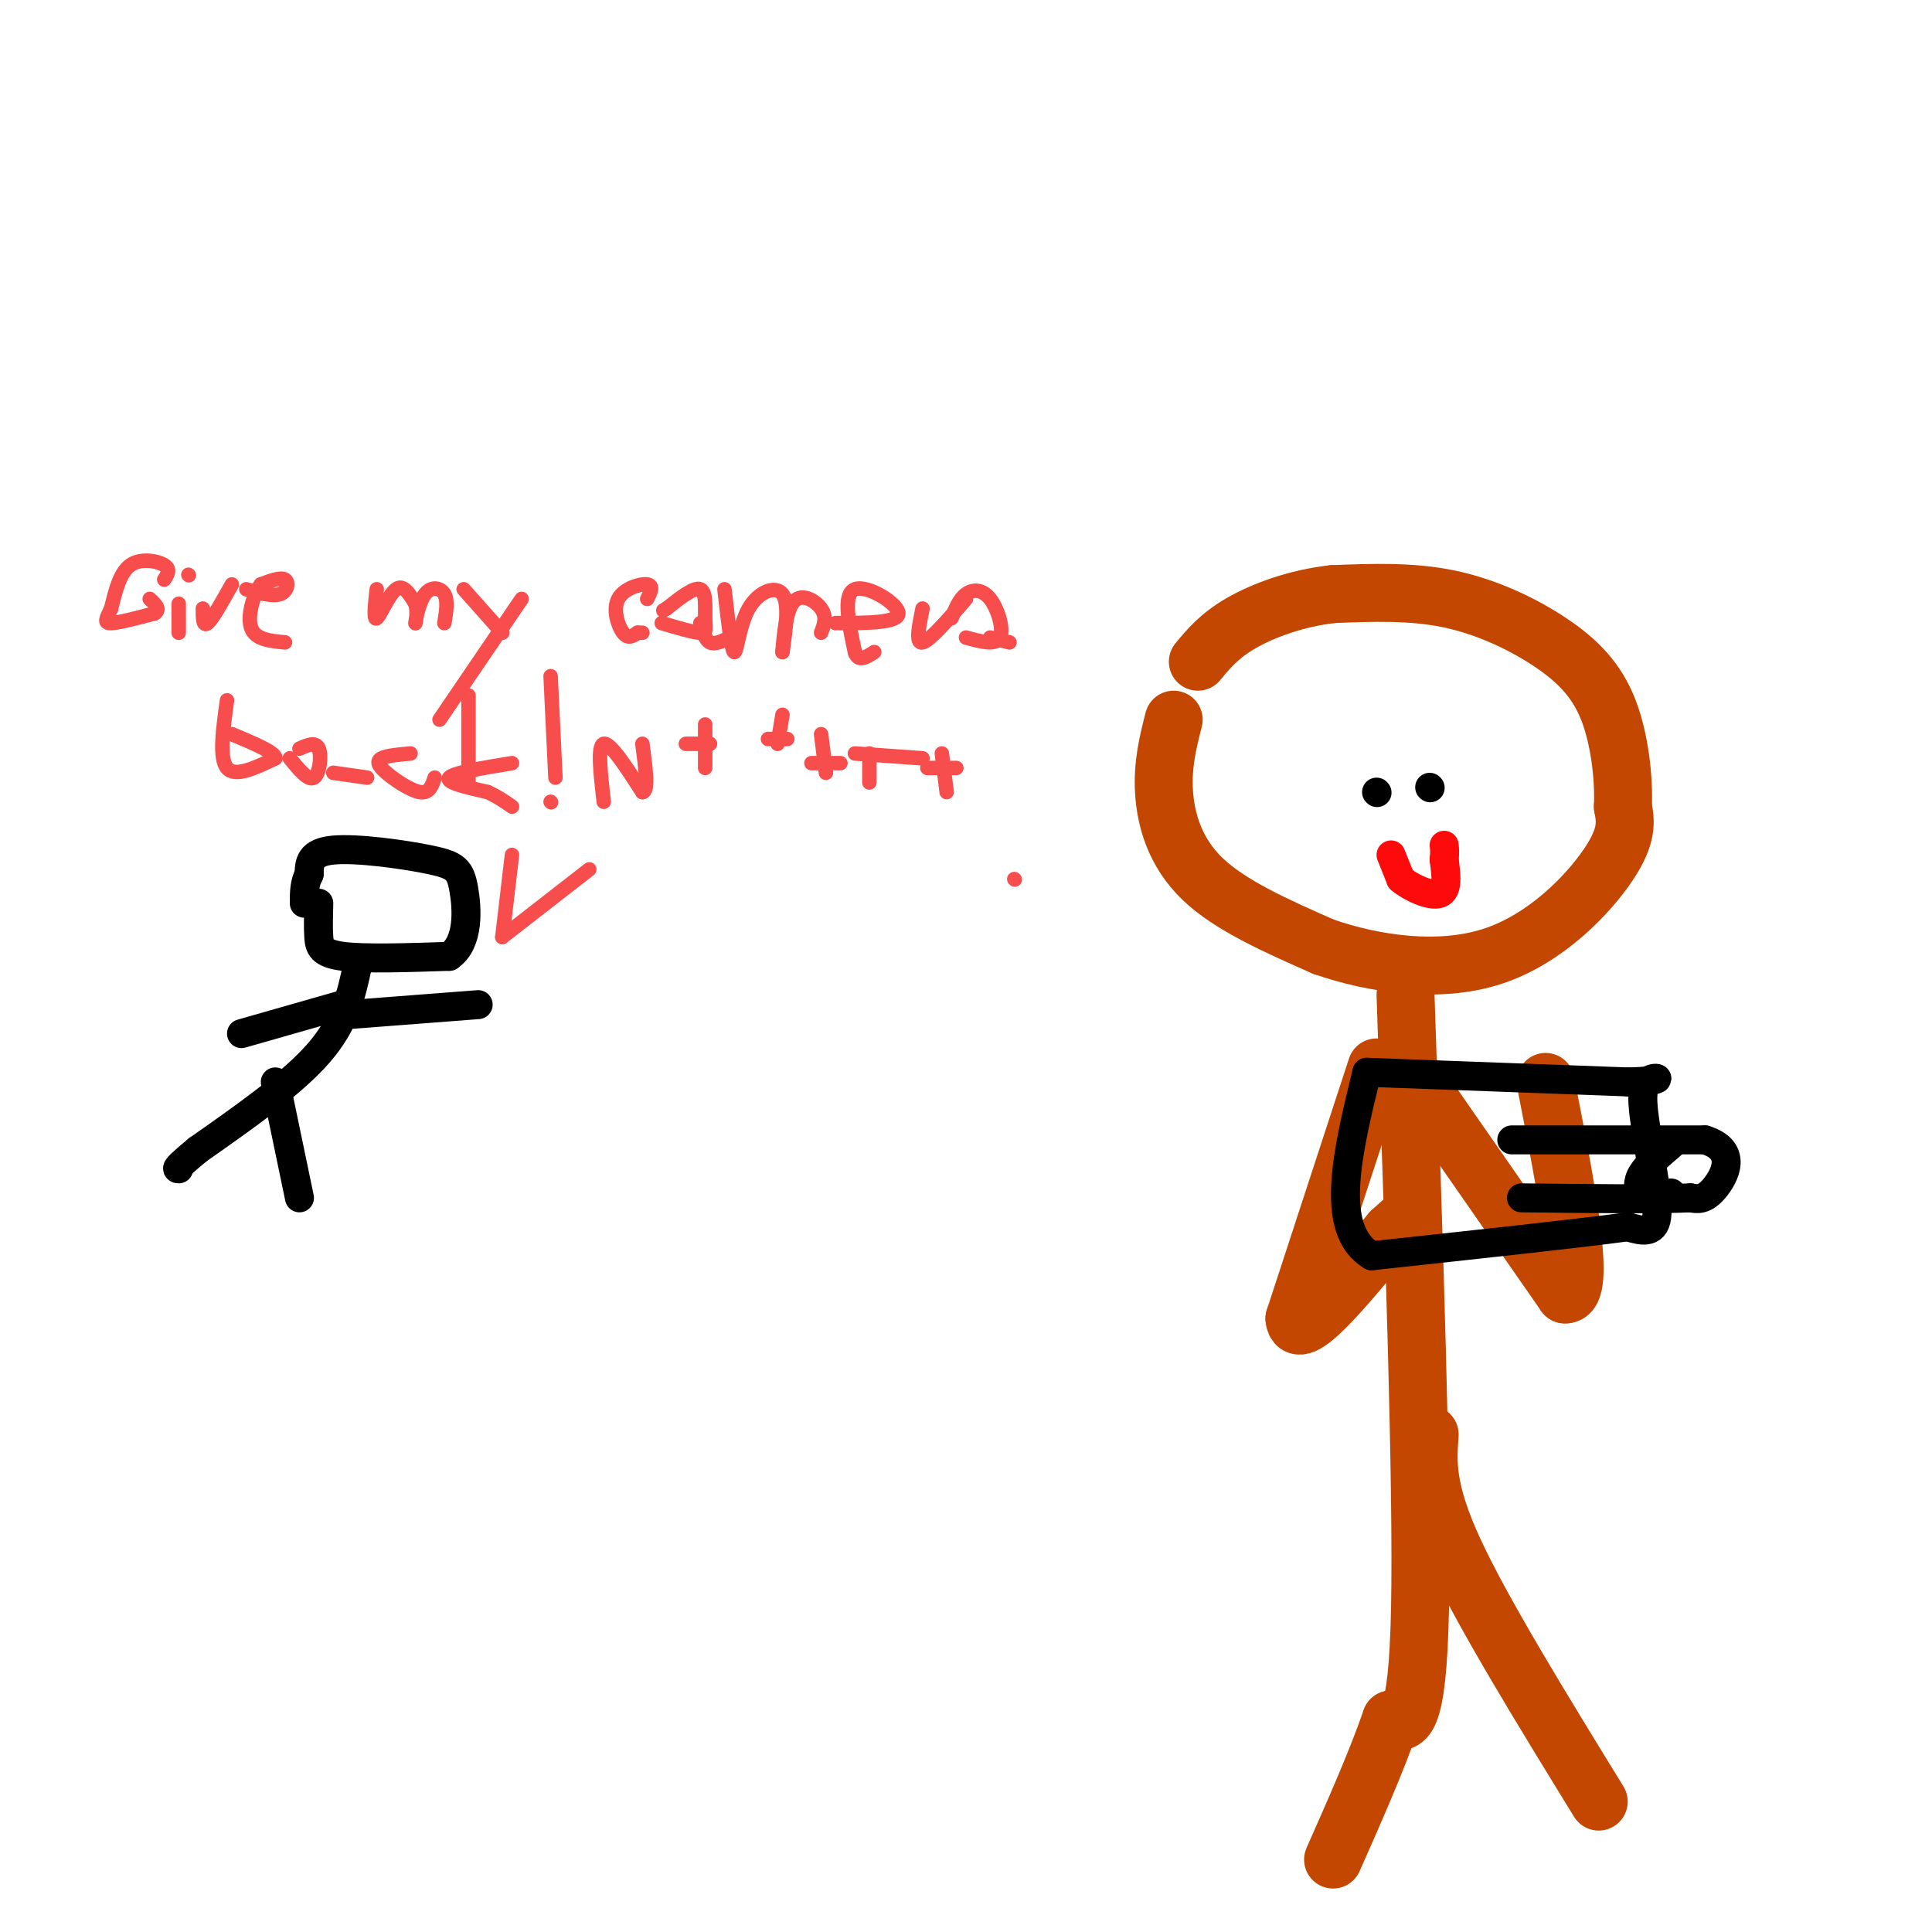 <svg viewBox='0 0 400 400' version='1.1' xmlns='http://www.w3.org/2000/svg' xmlns:xlink='http://www.w3.org/1999/xlink'><g fill='none' stroke='#C34701' stroke-width='12' stroke-linecap='round' stroke-linejoin='round'><path d='M243,149c-1.178,4.644 -2.356,9.289 -2,15c0.356,5.711 2.244,12.489 8,18c5.756,5.511 15.378,9.756 25,14'/><path d='M274,196c10.393,3.607 23.875,5.625 35,2c11.125,-3.625 19.893,-12.893 24,-19c4.107,-6.107 3.554,-9.054 3,-12'/><path d='M336,167c0.254,-5.678 -0.612,-13.872 -3,-20c-2.388,-6.128 -6.297,-10.188 -12,-14c-5.703,-3.812 -13.201,-7.375 -21,-9c-7.799,-1.625 -15.900,-1.313 -24,-1'/><path d='M276,123c-7.556,0.822 -14.444,3.378 -19,6c-4.556,2.622 -6.778,5.311 -9,8'/><path d='M291,206c1.750,51.000 3.500,102.000 3,127c-0.500,25.000 -3.250,24.000 -6,23'/><path d='M288,356c-3.000,8.667 -7.500,18.833 -12,29'/><path d='M296,297c-0.417,5.667 -0.833,11.333 5,24c5.833,12.667 17.917,32.333 30,52'/><path d='M292,222c0.000,0.000 32.000,46.000 32,46'/><path d='M324,268c4.667,0.333 0.333,-21.833 -4,-44'/><path d='M285,221c0.000,0.000 -17.000,52.000 -17,52'/><path d='M268,273c0.500,5.667 10.250,-6.167 20,-18'/><path d='M288,255c3.333,-3.000 1.667,-1.500 0,0'/></g>
<g fill='none' stroke='#000000' stroke-width='6' stroke-linecap='round' stroke-linejoin='round'><path d='M283,222c0.000,0.000 54.000,2.000 54,2'/><path d='M337,224c9.289,-0.178 5.511,-1.622 4,0c-1.511,1.622 -0.756,6.311 0,11'/><path d='M341,235c0.711,5.400 2.489,13.400 2,17c-0.489,3.600 -3.244,2.800 -6,2'/><path d='M337,254c-9.833,1.333 -31.417,3.667 -53,6'/><path d='M284,260c-9.000,-5.333 -5.000,-21.667 -1,-38'/><path d='M313,236c0.000,0.000 40.000,0.000 40,0'/><path d='M353,236c6.889,2.133 4.111,7.467 2,10c-2.111,2.533 -3.556,2.267 -5,2'/><path d='M350,248c-6.667,0.333 -20.833,0.167 -35,0'/><path d='M346,237c-2.444,2.089 -4.889,4.178 -6,6c-1.111,1.822 -0.889,3.378 0,4c0.889,0.622 2.444,0.311 4,0'/><path d='M344,247c1.000,0.000 1.500,0.000 2,0'/></g>
<g fill='none' stroke='#FD0A0A' stroke-width='6' stroke-linecap='round' stroke-linejoin='round'><path d='M288,177c0.000,0.000 2.000,5.000 2,5'/><path d='M290,182c2.044,1.756 6.156,3.644 8,3c1.844,-0.644 1.422,-3.822 1,-7'/><path d='M299,178c0.167,-1.667 0.083,-2.333 0,-3'/></g>
<g fill='none' stroke='#000000' stroke-width='6' stroke-linecap='round' stroke-linejoin='round'><path d='M285,164c0.000,0.000 0.100,0.100 0.1,0.1'/><path d='M296,163c0.000,0.000 0.100,0.100 0.1,0.1'/><path d='M66,187c-0.067,2.511 -0.133,5.022 0,7c0.133,1.978 0.467,3.422 5,4c4.533,0.578 13.267,0.289 22,0'/><path d='M93,198c4.204,-2.855 3.715,-9.992 3,-14c-0.715,-4.008 -1.654,-4.887 -7,-6c-5.346,-1.113 -15.099,-2.461 -20,-2c-4.901,0.461 -4.951,2.730 -5,5'/><path d='M64,181c-1.000,1.833 -1.000,3.917 -1,6'/><path d='M74,200c-1.250,5.833 -2.500,11.667 -8,18c-5.500,6.333 -15.250,13.167 -25,20'/><path d='M41,238c-4.833,4.000 -4.417,4.000 -4,4'/><path d='M57,224c0.000,0.000 5.000,24.000 5,24'/><path d='M73,210c0.000,0.000 26.000,-2.000 26,-2'/><path d='M71,208c0.000,0.000 -21.000,6.000 -21,6'/></g>
<g fill='none' stroke='#F84D4D' stroke-width='3' stroke-linecap='round' stroke-linejoin='round'><path d='M34,120c0.689,-1.067 1.378,-2.133 0,-3c-1.378,-0.867 -4.822,-1.533 -7,0c-2.178,1.533 -3.089,5.267 -4,9'/><path d='M23,126c-1.022,2.156 -1.578,3.044 0,3c1.578,-0.044 5.289,-1.022 9,-2'/><path d='M32,127c1.333,-0.833 0.167,-1.917 -1,-3'/><path d='M37,125c0.000,0.000 0.000,6.000 0,6'/><path d='M39,119c0.000,0.000 0.100,0.100 0.1,0.1'/><path d='M42,126c0.000,1.917 0.000,3.833 1,3c1.000,-0.833 3.000,-4.417 5,-8'/><path d='M51,122c2.733,0.778 5.467,1.556 7,1c1.533,-0.556 1.867,-2.444 1,-3c-0.867,-0.556 -2.933,0.222 -5,1'/><path d='M54,121c-1.533,2.022 -2.867,6.578 -2,9c0.867,2.422 3.933,2.711 7,3'/><path d='M78,122c-0.356,3.267 -0.711,6.533 0,6c0.711,-0.533 2.489,-4.867 4,-6c1.511,-1.133 2.756,0.933 4,3'/><path d='M86,125c0.561,1.715 -0.035,4.501 0,4c0.035,-0.501 0.702,-4.289 2,-6c1.298,-1.711 3.228,-1.346 4,0c0.772,1.346 0.386,3.673 0,6'/><path d='M96,122c0.000,0.000 8.000,9.000 8,9'/><path d='M108,124c0.000,0.000 -17.000,25.000 -17,25'/><path d='M134,124c0.690,-1.399 1.381,-2.798 0,-3c-1.381,-0.202 -4.833,0.792 -6,3c-1.167,2.208 -0.048,5.631 1,7c1.048,1.369 2.024,0.685 3,0'/><path d='M132,131c0.667,0.000 0.833,0.000 1,0'/><path d='M137,129c3.280,0.982 6.560,1.964 8,2c1.440,0.036 1.042,-0.875 1,-3c-0.042,-2.125 0.274,-5.464 -1,-6c-1.274,-0.536 -4.137,1.732 -7,4'/><path d='M138,126c-1.167,0.667 -0.583,0.333 0,0'/><path d='M145,129c0.500,1.750 1.000,3.500 2,4c1.000,0.500 2.500,-0.250 4,-1'/><path d='M150,122c0.714,6.351 1.429,12.702 2,13c0.571,0.298 1.000,-5.458 3,-9c2.000,-3.542 5.571,-4.869 7,-3c1.429,1.869 0.714,6.935 0,12'/><path d='M162,135c0.095,-0.405 0.333,-7.417 2,-10c1.667,-2.583 4.762,-0.738 6,1c1.238,1.738 0.619,3.369 0,5'/><path d='M173,129c6.489,0.000 12.978,0.000 13,-2c0.022,-2.000 -6.422,-6.000 -9,-5c-2.578,1.000 -1.289,7.000 0,13'/><path d='M177,135c0.667,2.167 2.333,1.083 4,0'/><path d='M191,126c-0.750,3.667 -1.500,7.333 0,7c1.500,-0.333 5.250,-4.667 9,-9'/><path d='M200,132c3.054,0.845 6.107,1.690 7,0c0.893,-1.690 -0.375,-5.917 -2,-8c-1.625,-2.083 -3.607,-2.024 -5,-1c-1.393,1.024 -2.196,3.012 -3,5'/><path d='M205,132c0.000,0.000 4.000,1.000 4,1'/><path d='M47,145c-0.833,6.000 -1.667,12.000 0,14c1.667,2.000 5.833,0.000 10,-2'/><path d='M57,157c0.167,-1.167 -4.417,-3.083 -9,-5'/><path d='M60,157c1.911,2.356 3.822,4.711 5,4c1.178,-0.711 1.622,-4.489 1,-6c-0.622,-1.511 -2.311,-0.756 -4,0'/><path d='M69,160c0.000,0.000 7.000,1.000 7,1'/><path d='M85,156c-2.458,0.220 -4.917,0.440 -6,1c-1.083,0.560 -0.792,1.458 1,3c1.792,1.542 5.083,3.726 7,4c1.917,0.274 2.458,-1.363 3,-3'/><path d='M97,144c0.000,0.000 0.000,19.000 0,19'/><path d='M106,158c-6.083,1.000 -12.167,2.000 -13,3c-0.833,1.000 3.583,2.000 8,3'/><path d='M101,164c2.167,1.000 3.583,2.000 5,3'/><path d='M114,166c0.000,0.000 0.100,0.100 0.1,0.1'/><path d='M115,161c0.000,0.000 -1.000,-21.000 -1,-21'/><path d='M104,194c0.000,0.000 2.000,-17.000 2,-17'/><path d='M104,194c0.000,0.000 18.000,-14.000 18,-14'/><path d='M125,166c-0.667,-5.833 -1.333,-11.667 0,-12c1.333,-0.333 4.667,4.833 8,10'/><path d='M133,164c1.333,0.000 0.667,-5.000 0,-10'/><path d='M142,154c0.000,0.000 5.000,0.000 5,0'/><path d='M146,150c0.000,0.000 0.000,9.000 0,9'/><path d='M159,153c0.000,0.000 4.000,0.000 4,0'/><path d='M162,148c0.000,0.000 -1.000,6.000 -1,6'/><path d='M170,152c0.000,0.000 1.000,8.000 1,8'/><path d='M168,158c0.000,0.000 6.000,0.000 6,0'/><path d='M180,156c0.000,0.000 0.000,6.000 0,6'/><path d='M177,156c0.000,0.000 14.000,1.000 14,1'/><path d='M195,156c0.000,0.000 1.000,8.000 1,8'/><path d='M192,159c0.000,0.000 6.000,0.000 6,0'/><path d='M210,182c0.000,0.000 0.100,0.100 0.1,0.1'/></g>
</svg>